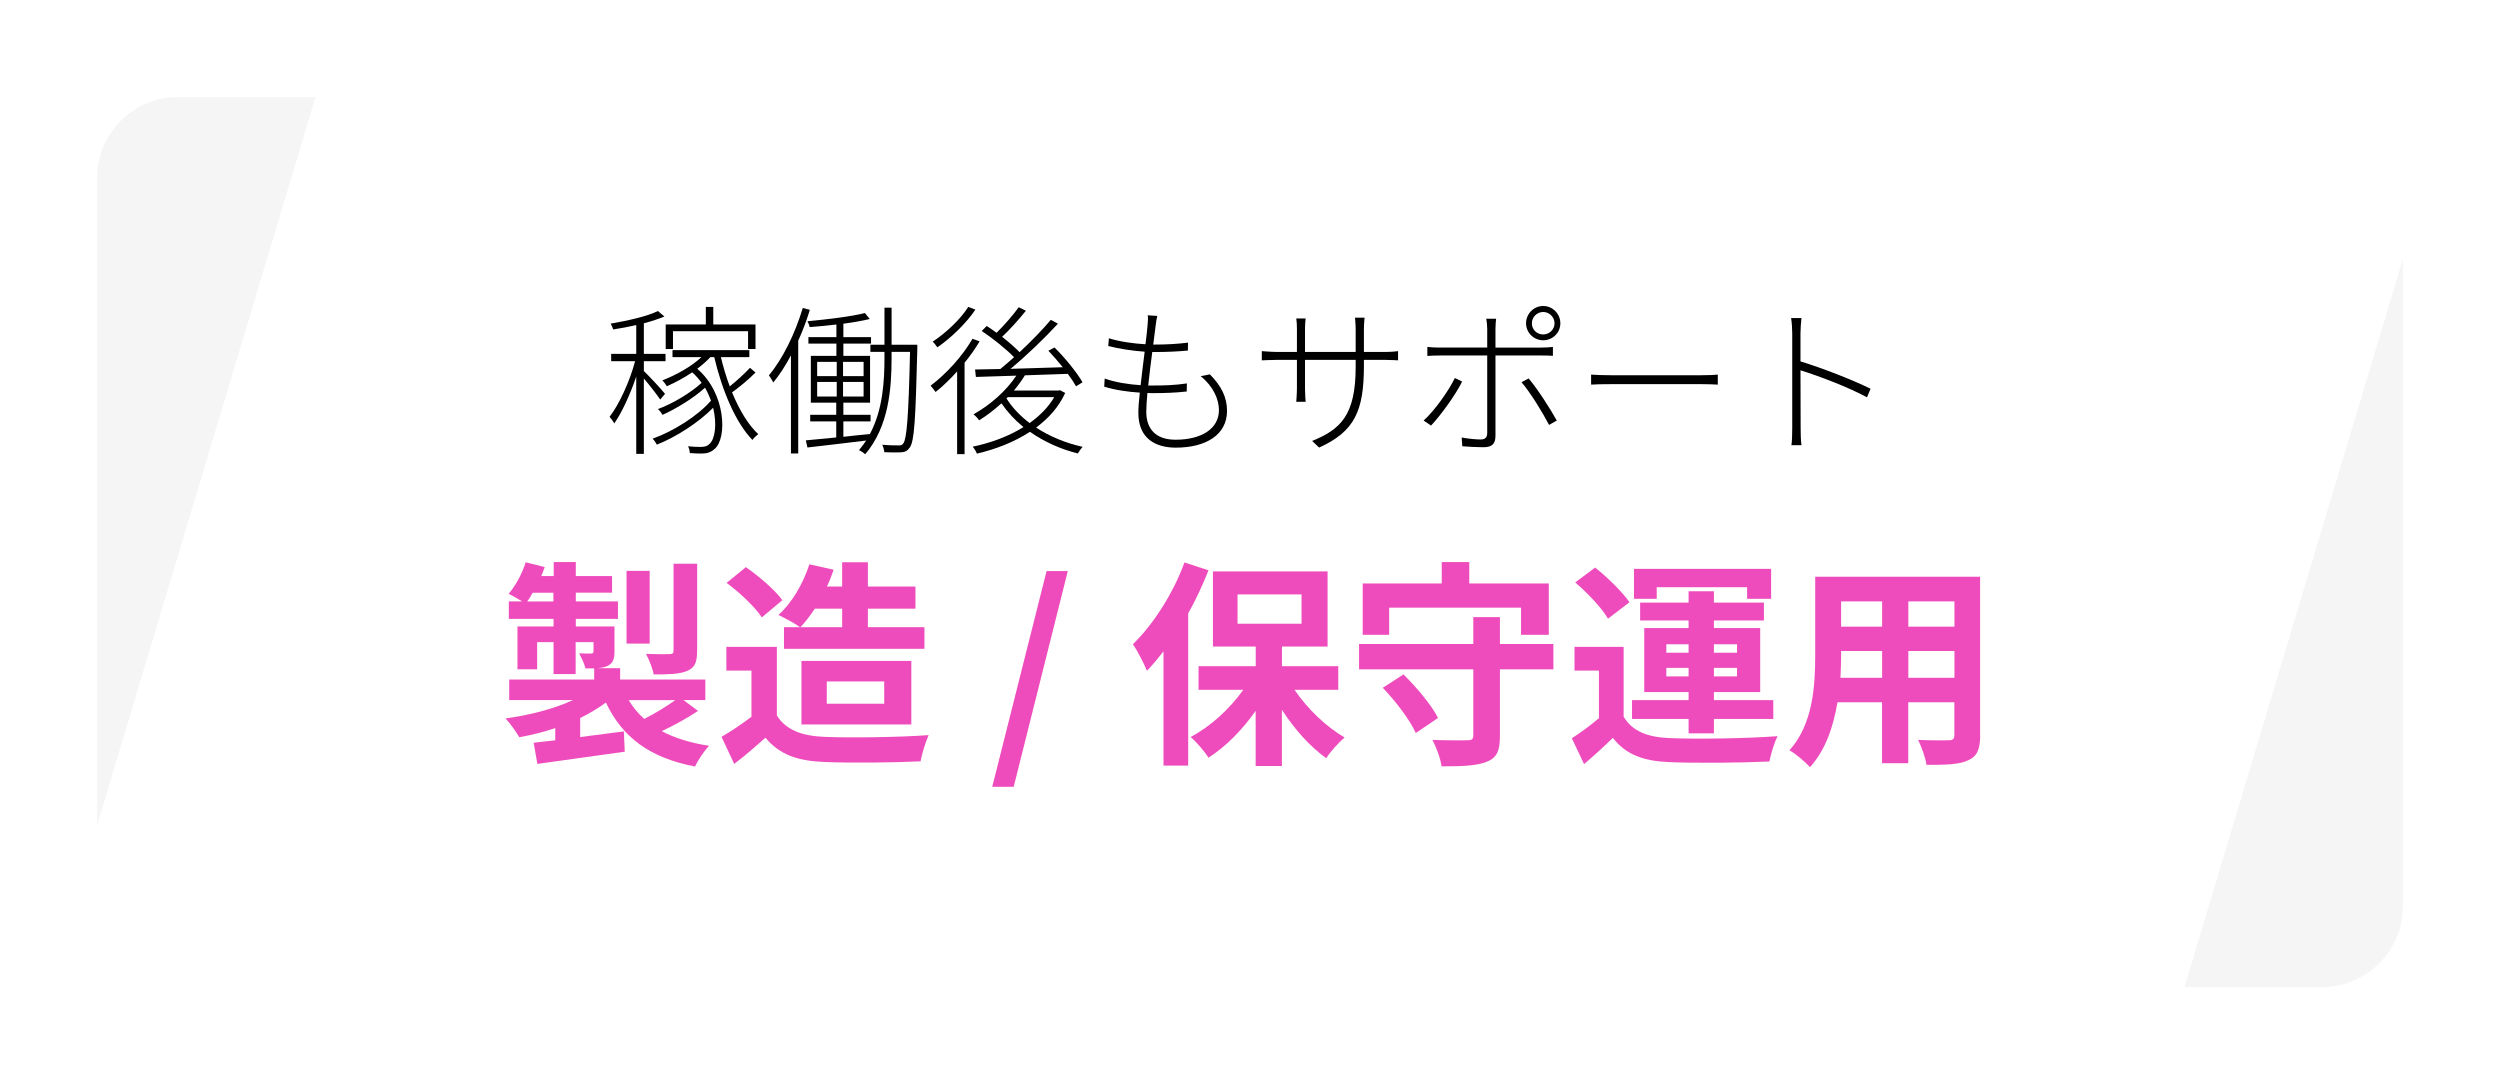 <?xml version="1.0" encoding="UTF-8"?>
<svg id="_レイヤー_2" data-name="レイヤー 2" xmlns="http://www.w3.org/2000/svg" xmlns:xlink="http://www.w3.org/1999/xlink" viewBox="0 0 309 134">
  <defs>
    <style>
      .cls-1 {
        fill: #f5f5f5;
      }

      .cls-2 {
        fill: #fff;
        filter: url(#outer-glow-1);
      }

      .cls-3 {
        fill: #ee4bbc;
      }
    </style>
    <filter id="outer-glow-1" filterUnits="userSpaceOnUse">
      <feOffset dx="0" dy="0"/>
      <feGaussianBlur result="blur" stdDeviation="4"/>
      <feFlood flood-color="#000" flood-opacity=".15"/>
      <feComposite in2="blur" operator="in"/>
      <feComposite in="SourceGraphic"/>
    </filter>
  </defs>
  <g id="_レイヤー_1-2" data-name="レイヤー 1">
    <g>
      <rect class="cls-2" x="12" y="12" width="285" height="110" rx="10" ry="10"/>
      <g>
        <path class="cls-1" d="M12,22V102L39,12H22c-5.52,0-10,4.48-10,10Z"/>
        <path class="cls-1" d="M297,112V32l-27,90h17c5.52,0,10-4.48,10-10Z"/>
      </g>
      <g>
        <path d="M81.6,49.38c-.34-.52-1.32-1.78-2.02-2.6v9.32h-.94v-9.56c-.74,2.2-1.78,4.46-2.72,5.8-.12-.26-.4-.62-.58-.82,1.18-1.5,2.5-4.4,3.16-6.88h-2.96v-.9h3.1v-3.56c-.96,.22-1.94,.4-2.86,.54-.04-.2-.18-.5-.3-.72,2.1-.36,4.58-.92,5.84-1.56l.8,.68c-.7,.3-1.58,.58-2.54,.84v3.78h2.68v.9h-2.68v1.22c.6,.56,2.24,2.34,2.62,2.82l-.6,.7Zm11.78-3.34c-.84,.86-1.96,1.78-2.9,2.46,.9,2.16,2,4.02,3.24,5.16-.24,.18-.56,.48-.72,.72-2.08-2.14-3.76-6.14-4.72-10.24h-.48c-.46,.5-1.02,.98-1.62,1.44,3.54,3.04,3.72,8.54,2.16,9.9-.5,.44-.96,.58-1.66,.58-.34,0-.88-.02-1.42-.06,0-.22-.08-.58-.22-.84,.58,.06,1.12,.08,1.48,.08,.42,0,.82-.02,1.16-.36,.7-.6,.96-2.46,.46-4.48-1.74,1.78-4.56,3.62-6.96,4.56-.1-.22-.32-.54-.52-.74,2.52-.88,5.62-2.84,7.22-4.7-.2-.54-.44-1.08-.74-1.6-1.4,1.28-3.56,2.6-5.26,3.36-.12-.24-.34-.52-.56-.72,1.78-.64,4.08-2.02,5.4-3.24-.32-.46-.72-.9-1.16-1.3-1.02,.68-2.12,1.28-3.14,1.72-.1-.18-.38-.58-.56-.72,1.72-.68,3.56-1.68,4.84-2.88h-3.58v-.86h9.5v.86h-3.52c.3,1.24,.66,2.46,1.1,3.62,.86-.7,1.88-1.62,2.5-2.3l.68,.58Zm-10.2-2.9h-.9v-3.04h4.96v-2.16h.92v2.16h5.22v3.04h-.92v-2.2h-9.28v2.2Z"/>
        <path d="M100.1,38.29c-.4,1.3-.88,2.6-1.44,3.82v13.94h-.9v-12.12c-.68,1.26-1.4,2.4-2.18,3.34-.1-.18-.38-.66-.54-.88,1.72-2.06,3.24-5.18,4.18-8.32l.88,.22Zm13.28,4.88c-.22,8.72-.36,11.36-.94,12.16-.3,.42-.6,.56-1.12,.58-.46,.02-1.28,.02-2.02-.02-.02-.26-.12-.66-.26-.92,.88,.08,1.68,.08,2,.08,.28,.02,.46-.02,.62-.26,.42-.6,.64-3.34,.82-11.3h-2.28v.68c0,3.9-.34,8.52-3.26,11.98-.16-.16-.5-.38-.76-.52,.32-.38,.62-.78,.88-1.18-2.64,.32-5.26,.64-7.26,.86l-.2-.88c1.04-.1,2.34-.22,3.76-.36v-1.98h-3.22v-.82h3.22v-1.5h-3.14v-5.78h3.16v-1.52h-3.46v-.8h3.46v-1.56c-1.12,.14-2.26,.24-3.3,.32-.04-.2-.16-.52-.28-.72,2.44-.24,5.44-.58,7.1-1.02l.6,.74c-.9,.22-2.04,.42-3.26,.58v1.66h3.42v.8h-3.42v1.52h3.3v5.78h-3.3v1.5h3.36v.82h-3.36v1.9c1.06-.12,2.18-.24,3.28-.34,1.6-3.02,1.8-6.5,1.8-9.46v-.7h-1.74v-.88h1.74v-4.58h.88v4.58h3.18v.56Zm-12.38,3.32h2.42v-1.76h-2.42v1.76Zm0,2.52h2.42v-1.8h-2.42v1.8Zm5.74-4.28h-2.54v1.76h2.54v-1.76Zm0,2.48h-2.54v1.8h2.54v-1.8Z"/>
        <path d="M121.08,42.19c-.54,.9-1.16,1.8-1.86,2.64v11.3h-.92v-10.22c-.86,.96-1.78,1.84-2.66,2.54-.12-.18-.46-.6-.62-.78,1.92-1.44,3.92-3.62,5.18-5.8l.88,.32Zm-.52-3.92c-1.12,1.66-2.98,3.48-4.7,4.66-.12-.18-.4-.54-.58-.7,1.64-1.08,3.48-2.82,4.4-4.3l.88,.34Zm11.1,10.3c-.8,1.74-2.06,3.14-3.6,4.28,1.68,1.1,3.68,1.92,5.76,2.38-.2,.2-.46,.58-.6,.82-2.16-.54-4.18-1.46-5.92-2.68-1.98,1.3-4.32,2.18-6.56,2.7-.08-.24-.32-.64-.52-.86,2.14-.44,4.38-1.24,6.28-2.42-1.06-.86-1.98-1.86-2.72-2.94-.88,.8-1.82,1.52-2.76,2.1-.12-.2-.48-.58-.7-.74,2.02-1.12,4.02-2.86,5.3-4.78-1.9,.06-3.62,.12-5,.16l-.1-.92c.88-.02,1.94-.04,3.12-.06,.54-.44,1.12-.94,1.7-1.46-.96-.98-2.58-2.3-4-3.24l.62-.62c.4,.26,.8,.54,1.22,.84,.94-.92,2.06-2.22,2.74-3.16l.88,.44c-.88,1.1-1.98,2.32-2.94,3.22,.84,.66,1.62,1.34,2.16,1.9,1.44-1.34,2.86-2.8,3.86-4l.88,.48c-1.66,1.8-3.9,3.96-5.86,5.58,2-.06,4.24-.12,6.46-.2-.56-.7-1.2-1.42-1.78-2.04l.76-.4c1.32,1.3,2.8,3.14,3.46,4.3l-.8,.5c-.24-.44-.6-.98-1.02-1.54l-5.3,.18c-.4,.66-.86,1.28-1.36,1.88h5.52l.18-.04,.64,.34Zm-7.26,.68c.72,1.14,1.7,2.16,2.86,3.04,1.26-.9,2.32-1.96,3.04-3.2h-5.74l-.16,.16Z"/>
        <path d="M142.84,40.23c-.08,.62-.18,1.44-.3,2.36h.14c1.52,0,2.88-.08,4.16-.24l-.02,.98c-1.34,.12-2.56,.18-4.14,.18h-.26c-.18,1.34-.36,2.82-.5,4.14h.52c1.46,0,2.8-.04,4.26-.26l-.02,1c-1.46,.16-2.74,.2-4.14,.2-.24,0-.48,0-.72-.02-.08,.94-.14,1.74-.14,2.32,0,2.12,1.16,3.46,3.62,3.46,3.18,0,5.36-1.34,5.36-3.66,0-1.34-.7-2.94-2.26-4.2l1.14-.22c1.4,1.42,2.12,2.8,2.12,4.52,0,2.96-2.62,4.54-6.34,4.54-2.44,0-4.62-1.08-4.62-4.3,0-.6,.06-1.48,.18-2.5-1.5-.1-3.08-.32-4.4-.74l.06-1c1.34,.48,2.96,.72,4.44,.82,.14-1.32,.34-2.8,.5-4.14-1.46-.1-3.18-.36-4.5-.7l.08-.96c1.32,.42,3.06,.66,4.52,.74,.12-.9,.2-1.72,.26-2.38,.06-.56,.06-.88,.02-1.2l1.18,.08c-.1,.42-.16,.78-.2,1.18Z"/>
        <path d="M163.04,55.32l-.86-.82c3.48-1.42,5.38-3.14,5.38-9.14v-.88h-6.26v3.54c0,.64,.06,1.56,.08,1.64h-1.16c0-.08,.08-.96,.08-1.64v-3.54h-2.44c-.78,0-1.8,.06-1.9,.06v-1.14c.08,0,1.14,.1,1.9,.1h2.44v-2.9c0-.34-.02-.88-.08-1.24h1.16c0,.06-.08,.6-.08,1.22v2.92h6.26v-2.74c0-.76-.08-1.42-.08-1.5h1.18c0,.08-.08,.74-.08,1.5v2.74h2.62c.78,0,1.5-.08,1.6-.1v1.14c-.08,0-.82-.06-1.6-.06h-2.62v.72c0,5.56-1.12,8.12-5.54,10.12Z"/>
        <path d="M176.88,52.6l-.92-.62c1.34-1.2,3.1-3.68,3.86-5.26l.9,.44c-.82,1.68-2.68,4.2-3.84,5.44Zm7.96-11.96v2.32h5.66c.42,0,.96-.02,1.44-.08v1.1c-.48-.04-.98-.04-1.42-.04h-5.68v9.92c0,.98-.4,1.42-1.5,1.42-.7,0-1.9-.06-2.6-.12l-.08-1.08c.88,.16,1.82,.24,2.36,.24s.8-.26,.8-.8v-9.58h-5.84c-.62,0-1.06,.02-1.56,.06v-1.12c.52,.06,.92,.08,1.54,.08h5.86v-2.32c0-.4-.06-.98-.12-1.24h1.22c-.04,.28-.08,.86-.08,1.24Zm7.58,11.34l-.96,.54c-.76-1.48-2.3-4-3.4-5.28l.88-.46c1.1,1.28,2.68,3.76,3.48,5.2Zm-1.68-14.16c1.16,0,2.12,.96,2.12,2.14s-.96,2.1-2.12,2.1-2.12-.94-2.12-2.1,.94-2.14,2.12-2.14Zm0,3.52c.76,0,1.4-.62,1.4-1.38s-.64-1.4-1.4-1.4-1.4,.62-1.4,1.4,.62,1.38,1.4,1.38Z"/>
        <path d="M199.2,46.38h11.08c1.04,0,1.64-.04,2.04-.08v1.24c-.36-.02-1.1-.06-2.02-.06h-11.1c-1.1,0-2,.02-2.54,.06v-1.24c.52,.04,1.36,.08,2.54,.08Z"/>
        <path d="M221.52,41.21c0-.48-.04-1.32-.14-1.9h1.28c-.06,.56-.12,1.42-.12,1.9v3.46c2.62,.8,6.36,2.24,8.66,3.38l-.44,1.06c-2.22-1.22-6-2.66-8.22-3.34,.02,3.3,.02,6.72,.02,7.14,0,.68,.02,1.56,.1,2.12h-1.24c.08-.54,.1-1.4,.1-2.12v-11.7Z"/>
      </g>
      <g>
        <path class="cls-3" d="M86.24,87.89c-1.38,.92-3.02,1.81-4.45,2.48,1.62,.86,3.56,1.46,5.86,1.81-.62,.62-1.38,1.78-1.75,2.56-5.61-1.08-8.99-3.62-11.01-7.91-.94,.7-2.02,1.35-3.18,1.92v2.35c1.75-.22,3.59-.46,5.4-.7l.11,2.51c-3.81,.54-7.83,1.08-10.8,1.51l-.46-2.62c.78-.08,1.7-.19,2.67-.3v-1.51c-1.43,.49-2.94,.86-4.45,1.13-.38-.67-1.13-1.73-1.7-2.32,2.97-.4,6.02-1.19,8.34-2.27h-7.88v-2.54h10.5v-1.38h-1.08c-.14-.62-.51-1.35-.78-1.86,.62,.03,1.27,.03,1.46,.03,.24,0,.32-.08,.32-.3v-1.11h-2.21v3.94h-2.73v-3.94h-2.03v3.35h-2.43v-5.29h4.46v-.94h-5.53v-2.16h1.65c-.54-.32-1.24-.73-1.67-.94,.89-1.03,1.65-2.48,2.11-3.89l2.35,.59c-.13,.38-.27,.73-.43,1.11h1.54v-1.73h2.73v1.73h4.48v2.05h-4.48v1.08h5.21v2.16h-5.21v.94h4.78v3.05c0,1.03-.19,1.51-.89,1.84-.35,.16-.78,.24-1.27,.27h2.86v1.4h10.53v2.54h-2.7l1.81,1.35Zm-17.84-13.55v-1.08h-2.56c-.22,.38-.43,.76-.68,1.08h3.24Zm11.9,5.21h-2.86v-8.99h2.86v8.99Zm-2.59,6.99c.51,.86,1.16,1.65,1.92,2.32,1.27-.65,2.75-1.54,3.83-2.32h-5.75Zm8.45-6.07c0,1.38-.27,2.05-1.24,2.46-.95,.4-2.27,.43-4.13,.43-.13-.76-.57-1.84-.94-2.54,1.21,.05,2.51,.05,2.89,.03,.41,0,.51-.11,.51-.43v-10.74h2.92v10.8Z"/>
        <path class="cls-3" d="M96.02,88.43c1.11,1.81,3.13,2.54,5.94,2.65,3.16,.13,9.23,.05,12.82-.22-.35,.76-.84,2.32-1,3.24-3.24,.16-8.66,.22-11.88,.08-3.32-.13-5.53-.89-7.29-3-1.19,1.05-2.38,2.11-3.86,3.24l-1.57-3.35c1.16-.67,2.51-1.57,3.7-2.48v-5.7h-3.1v-2.94h6.24v8.48Zm-1.86-12.12c-.84-1.3-2.75-3.08-4.35-4.27l2.38-1.94c1.62,1.13,3.59,2.81,4.51,4.08l-2.54,2.13Zm4.72,1.21c-.65-.49-1.94-1.16-2.67-1.51,1.67-1.48,3.05-3.86,3.83-6.26l3,.67c-.24,.7-.51,1.4-.84,2.08h1.89v-3h3.18v3h5.88v2.73h-5.88v2.29h6.99v2.67h-17.36v-2.67h1.97Zm1.83-2.29c-.57,.86-1.16,1.65-1.78,2.29h5.16v-2.29h-3.38Zm-1.65,14.31v-7.85h13.58v7.85h-13.58Zm3.13-2.56h7.1v-2.75h-7.1v2.75Z"/>
        <path class="cls-3" d="M129.36,70.58h2.62l-6.69,26.67h-2.65l6.72-26.67Z"/>
        <path class="cls-3" d="M149.37,70.5c-.7,1.75-1.54,3.59-2.51,5.32v18.81h-3.05v-14.12c-.67,.86-1.35,1.67-2.05,2.4-.3-.78-1.19-2.51-1.73-3.29,2.51-2.43,4.97-6.26,6.37-10.1l2.97,.97Zm10.64,14.77c1.59,2.35,3.91,4.56,6.18,5.88-.73,.62-1.75,1.75-2.27,2.56-1.97-1.4-3.94-3.59-5.48-5.99v6.96h-3.24v-6.83c-1.65,2.38-3.7,4.43-5.83,5.8-.49-.78-1.48-1.94-2.21-2.56,2.43-1.27,4.83-3.46,6.51-5.83h-5.53v-2.92h7.07v-2.43h-5.29v-9.29h14.17v9.29h-5.64v2.43h6.96v2.92h-5.4Zm-7.05-8.18h7.91v-3.62h-7.91v3.62Z"/>
        <path class="cls-3" d="M192,82.73h-6.61v8.23c0,1.84-.38,2.7-1.62,3.19-1.24,.51-3.05,.57-5.59,.57-.13-.97-.67-2.38-1.13-3.27,1.75,.08,3.75,.05,4.29,.05,.57,0,.76-.13,.76-.59v-8.18h-14.12v-3.13h14.12v-3.32h3.29v3.32h6.61v3.13Zm-20.3-4.27h-3.27v-6.34h9.77v-2.65h3.4v2.65h9.83v6.34h-3.43v-3.35h-16.3v3.35Zm1.78,4.91c1.62,1.59,3.48,3.81,4.26,5.37l-2.75,1.86c-.7-1.57-2.46-3.91-4.08-5.59l2.56-1.65Z"/>
        <path class="cls-3" d="M200.67,88.56c1.05,1.81,2.94,2.56,5.7,2.67,3.24,.14,9.61,.05,13.33-.24-.38,.76-.84,2.24-1,3.13-3.35,.16-9.07,.22-12.36,.08-3.21-.13-5.37-.92-6.99-3-1.08,1.05-2.19,2.08-3.56,3.24l-1.51-3.19c1.05-.67,2.27-1.57,3.35-2.48v-5.88h-3.02v-2.94h6.07v8.61Zm-1.92-12.09c-.76-1.32-2.54-3.19-4.05-4.48l2.46-1.84c1.51,1.21,3.37,3,4.24,4.29l-2.64,2.02Zm9.96,12.39h-6.99v-2.32h6.99v-1h-5.48v-7.91h5.48v-.94h-5.99v-2.21h5.99v-1.4h3.13v1.4h6.18v2.21h-6.18v.94h5.72v7.91h-5.72v1h7.34v2.32h-7.34v1.78h-3.13v-1.78Zm-3.94-14.85h-2.81v-3.7h16.95v3.7h-2.97v-1.43h-11.17v1.43Zm1.19,6.67h2.75v-1.05h-2.75v1.05Zm2.75,2.92v-1.05h-2.75v1.05h2.75Zm3.13-3.97v1.05h2.86v-1.05h-2.86Zm2.86,2.92h-2.86v1.05h2.86v-1.05Z"/>
        <path class="cls-3" d="M244.75,90.88c0,1.73-.38,2.59-1.46,3.08-1.11,.54-2.75,.59-5.18,.57-.11-.86-.62-2.24-1.03-3.08,1.51,.08,3.29,.05,3.78,.05,.51,0,.7-.16,.7-.65v-4.05h-5.7v7.53h-3.24v-7.53h-5.51c-.49,2.94-1.46,5.91-3.4,8.02-.51-.59-1.81-1.7-2.54-2.08,2.94-3.24,3.19-8.04,3.19-11.82v-9.64h20.38v19.6Zm-12.12-7.1v-3.32h-5.07v.49c0,.86-.03,1.84-.08,2.83h5.16Zm-5.07-9.45v3.13h5.07v-3.13h-5.07Zm14.01,0h-5.7v3.13h5.7v-3.13Zm0,9.45v-3.32h-5.7v3.32h5.7Z"/>
      </g>
    </g>
  </g>
</svg>